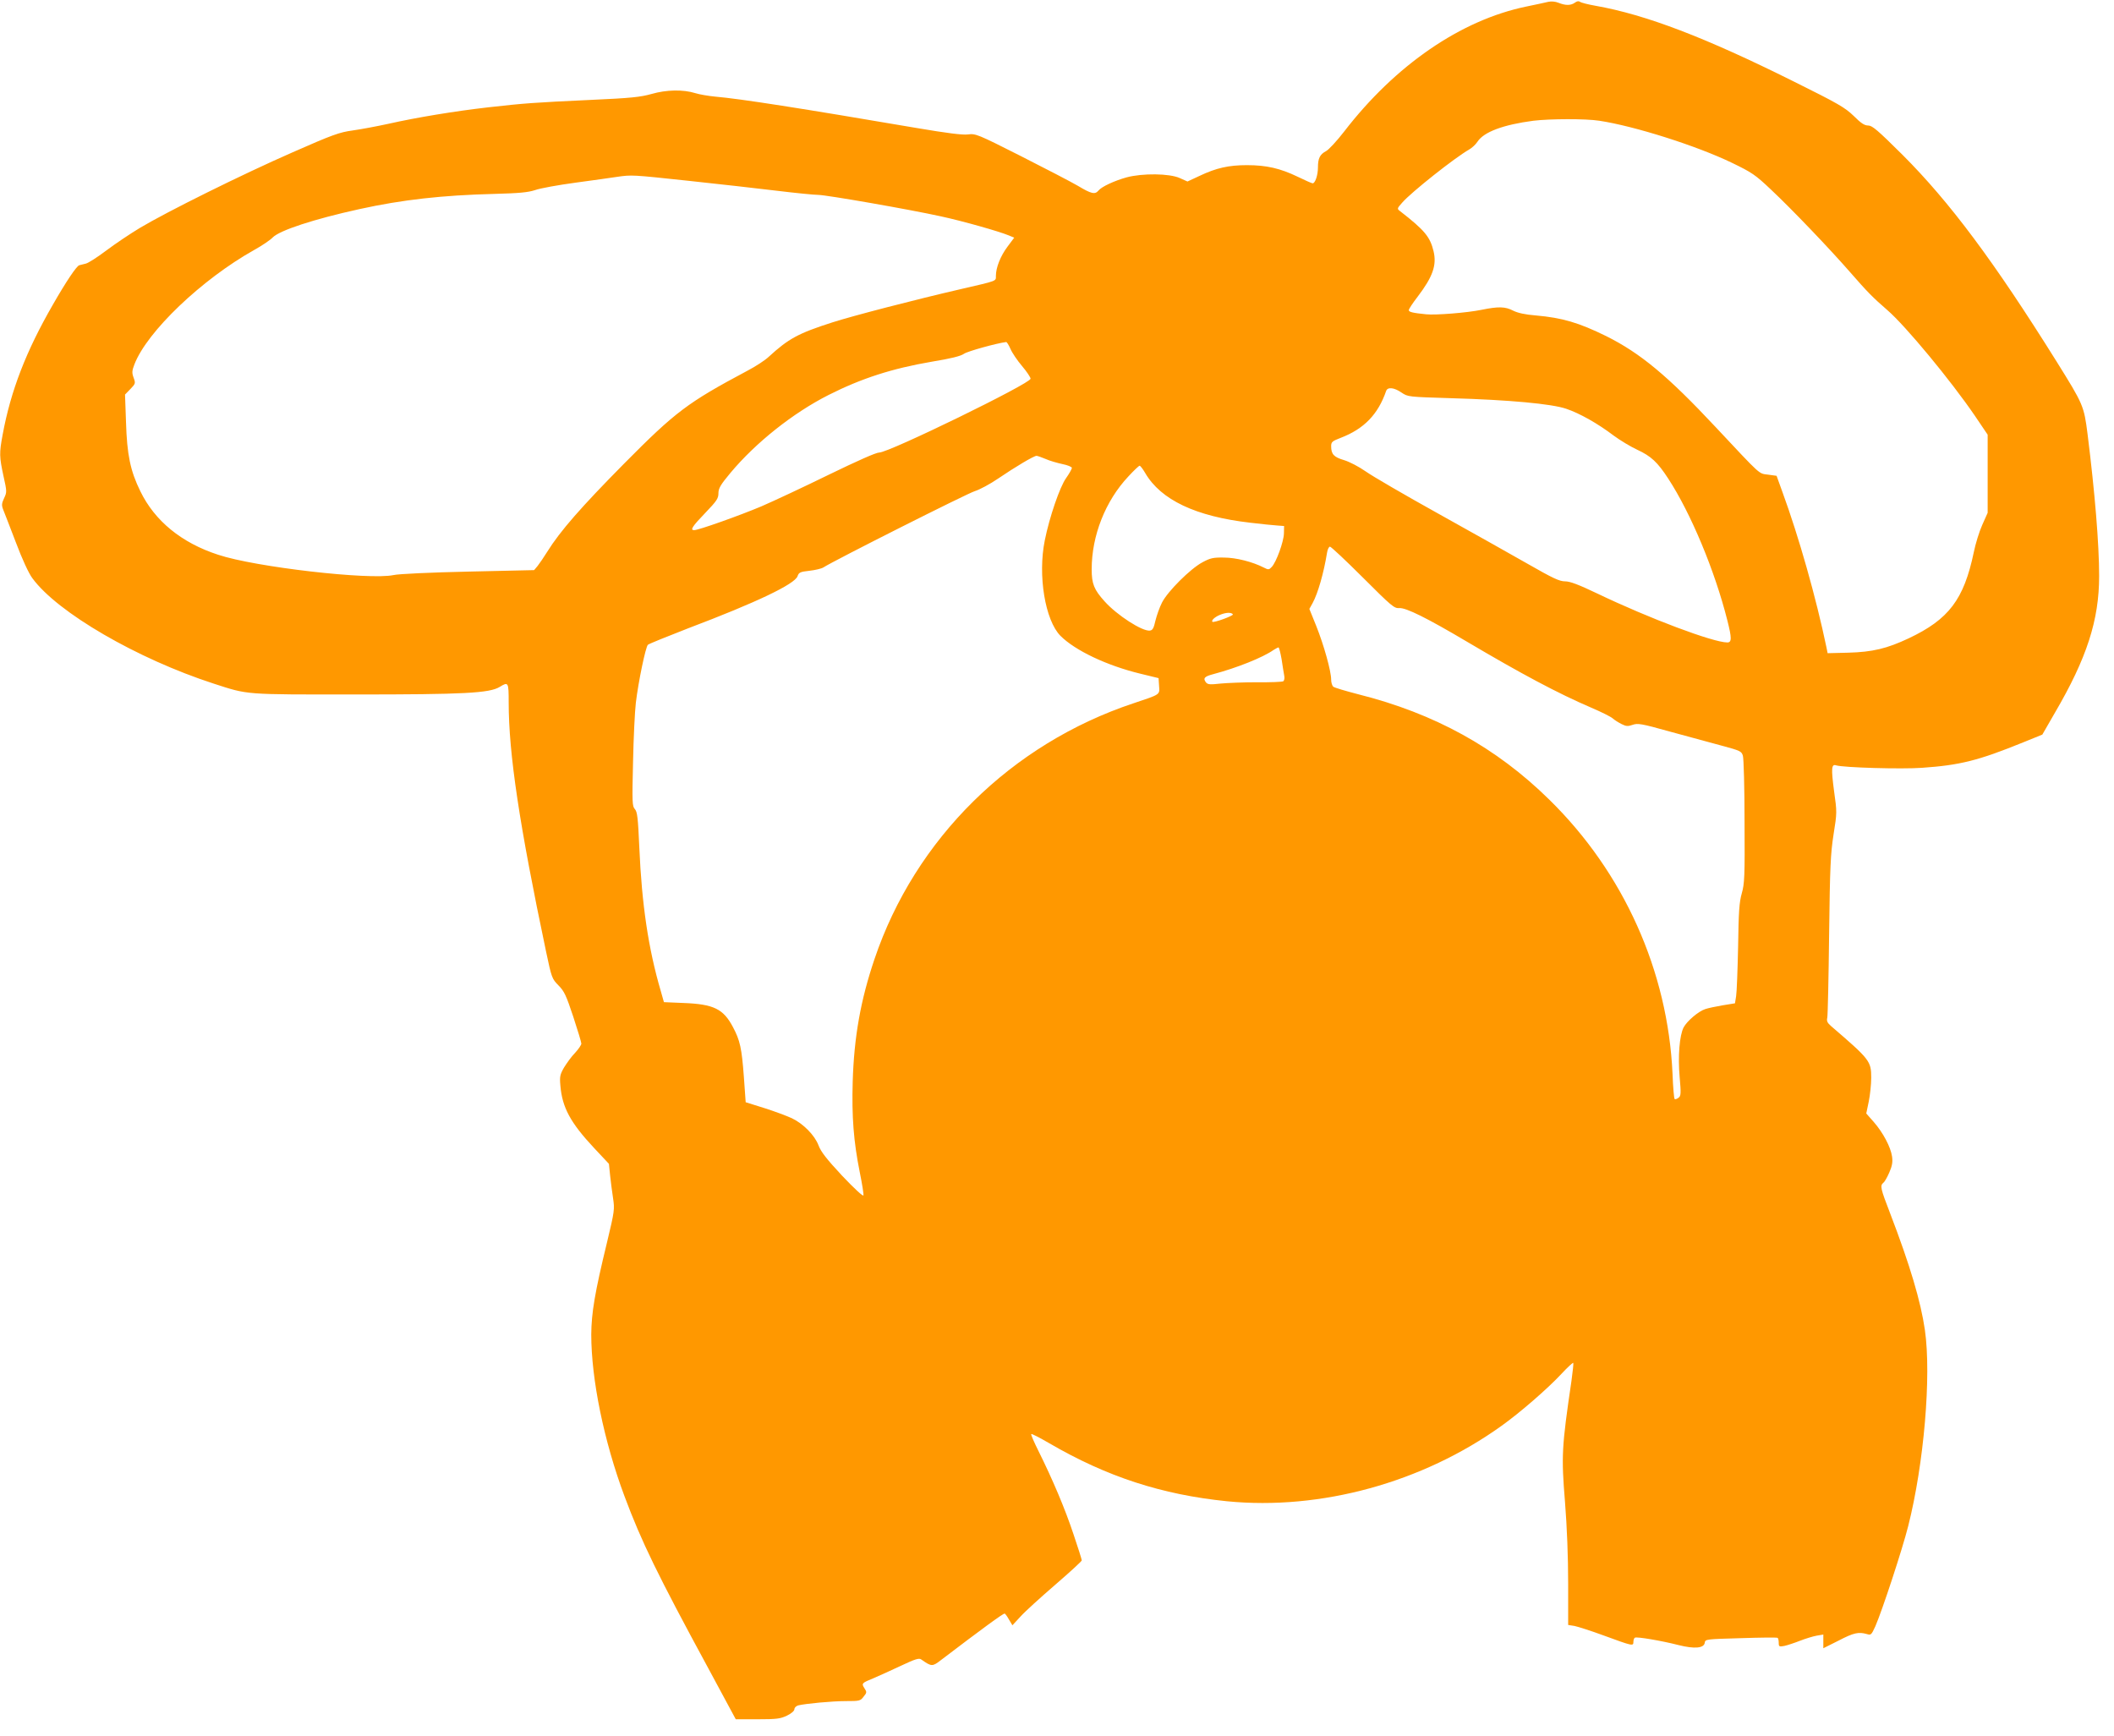 <?xml version="1.0" standalone="no"?>
<!DOCTYPE svg PUBLIC "-//W3C//DTD SVG 20010904//EN"
 "http://www.w3.org/TR/2001/REC-SVG-20010904/DTD/svg10.dtd">
<svg version="1.0" xmlns="http://www.w3.org/2000/svg"
 width="1280pt" height="1051pt" viewBox="0 0 1280 1051"
 preserveAspectRatio="xMidYMid meet">
<g transform="translate(0,1051) scale(0.1,-0.1)"
fill="#ff9800" stroke="none">
<path d="M9375 10499 c-16 -4 -77 -17 -135 -29 -395 -82 -791 -354 -1101 -756
-44 -57 -94 -111 -110 -119 -37 -20 -49 -43 -49 -99 0 -47 -17 -96 -32 -96 -5
0 -46 18 -91 40 -106 51 -189 70 -307 70 -111 0 -186 -17 -287 -65 l-73 -34
-47 21 c-62 28 -225 30 -322 4 -72 -20 -151 -56 -170 -80 -21 -25 -43 -20
-123 28 -41 24 -197 105 -347 181 -263 133 -274 137 -320 131 -34 -4 -122 7
-311 39 -704 120 -1068 177 -1220 190 -41 4 -95 13 -120 21 -74 23 -175 21
-265 -5 -68 -19 -125 -25 -370 -36 -344 -16 -398 -20 -620 -45 -201 -23 -432
-61 -605 -100 -69 -15 -165 -33 -215 -40 -80 -11 -120 -25 -365 -133 -308
-135 -759 -359 -923 -457 -60 -36 -152 -98 -205 -138 -53 -40 -108 -75 -122
-78 -14 -3 -32 -8 -40 -10 -16 -4 -80 -99 -160 -239 -162 -281 -255 -521 -304
-787 -21 -112 -20 -134 5 -250 21 -94 21 -98 4 -134 -15 -32 -16 -43 -6 -69 7
-16 41 -106 77 -199 38 -101 78 -188 100 -217 152 -208 635 -488 1097 -638
213 -69 180 -66 857 -66 660 0 814 8 876 46 52 32 54 29 54 -93 0 -313 65
-743 226 -1508 34 -161 36 -166 75 -206 36 -36 47 -61 90 -190 27 -82 49 -155
49 -163 0 -8 -17 -33 -38 -56 -22 -22 -51 -63 -67 -89 -24 -42 -27 -54 -22
-109 11 -133 61 -225 204 -378 l90 -96 7 -69 c4 -38 12 -100 18 -139 10 -67 9
-77 -36 -265 -75 -308 -95 -430 -96 -560 0 -271 76 -644 201 -979 103 -276
201 -477 508 -1043 l166 -308 132 0 c116 0 138 3 178 22 27 13 45 29 45 39 0
9 10 19 23 23 47 11 205 26 289 26 82 0 88 1 107 27 20 24 20 28 5 51 -19 29
-16 32 56 61 30 13 104 46 163 74 89 42 112 49 125 39 63 -44 67 -44 119 -4
247 188 375 282 386 282 3 0 15 -16 26 -36 l21 -35 50 54 c27 30 122 116 210
192 88 76 160 142 160 147 0 5 -22 76 -50 158 -51 154 -127 333 -212 504 -27
54 -47 100 -44 103 3 3 51 -22 108 -55 350 -204 683 -312 1077 -352 568 -56
1184 113 1663 457 111 79 279 225 361 313 37 40 70 70 73 68 2 -3 -3 -52 -11
-109 -59 -402 -62 -454 -39 -735 12 -151 19 -332 19 -491 l0 -252 38 -6 c20
-4 99 -29 175 -57 177 -65 182 -66 182 -40 0 12 4 23 9 26 11 7 160 -18 265
-45 96 -24 153 -19 158 14 3 22 7 22 218 28 118 4 218 5 223 2 4 -2 7 -16 7
-30 0 -23 3 -25 34 -19 18 4 61 18 94 31 33 13 79 27 101 31 l41 7 0 -42 0
-41 92 46 c92 48 121 54 171 40 26 -8 28 -5 52 47 41 94 163 464 199 607 95
375 141 908 101 1187 -25 173 -90 392 -210 705 -59 153 -63 169 -41 187 8 6
24 35 36 63 17 39 21 63 16 96 -8 56 -54 144 -111 209 l-45 51 15 72 c8 39 15
104 15 144 0 101 -8 111 -243 313 -23 20 -28 31 -23 51 3 15 8 241 11 502 5
415 9 492 27 608 21 131 21 135 3 262 -18 137 -16 165 12 156 44 -14 399 -24
521 -15 229 16 339 43 612 154 l116 47 76 132 c193 330 268 561 268 828 0 194
-26 507 -70 859 -22 172 -25 179 -187 439 -382 611 -648 967 -934 1253 -150
149 -183 177 -207 177 -23 0 -44 14 -88 58 -53 51 -92 74 -364 209 -536 267
-894 404 -1199 458 -46 8 -88 19 -95 24 -7 6 -18 4 -30 -5 -25 -18 -57 -18
-99 -1 -20 8 -43 10 -62 6z m308 -720 c213 -32 591 -152 804 -255 120 -58 141
-72 235 -161 128 -120 359 -362 481 -502 103 -118 136 -152 225 -229 110 -95
384 -426 530 -640 l77 -114 0 -236 0 -237 -33 -74 c-18 -40 -41 -115 -51 -165
-60 -286 -151 -406 -394 -521 -132 -62 -218 -83 -367 -87 l-124 -3 -7 35 c-63
302 -167 669 -267 942 l-35 97 -51 7 c-59 8 -36 -13 -319 289 -288 308 -455
447 -662 550 -165 81 -265 111 -426 125 -64 5 -109 15 -137 29 -48 25 -89 26
-192 5 -88 -18 -278 -33 -335 -27 -81 8 -105 14 -105 25 0 7 24 43 54 82 92
121 116 191 96 275 -21 87 -54 127 -202 242 -20 15 -20 16 13 53 55 63 316
270 405 321 16 9 39 30 50 47 38 59 156 103 339 127 101 12 314 13 398 0z
m-5512 -364 c178 -19 418 -46 533 -60 115 -14 227 -25 250 -25 48 0 553 -88
743 -130 134 -29 349 -90 410 -115 l34 -14 -41 -55 c-42 -56 -70 -126 -70
-177 0 -32 11 -28 -210 -79 -278 -64 -659 -163 -780 -202 -206 -66 -265 -98
-385 -208 -22 -21 -80 -59 -130 -85 -362 -193 -435 -248 -746 -562 -260 -263
-387 -408 -465 -533 -21 -34 -48 -73 -59 -87 l-21 -25 -399 -9 c-226 -5 -423
-14 -452 -21 -145 -31 -837 48 -1062 123 -222 72 -384 205 -471 384 -61 124
-81 222 -87 418 l-6 168 33 34 c31 32 31 35 19 68 -11 30 -10 42 5 81 76 198
408 515 726 693 47 26 97 60 111 75 42 43 248 111 526 172 260 57 500 84 818
92 149 4 202 9 245 23 30 11 141 31 245 45 105 14 217 30 250 35 91 13 90 13
436 -24z m1947 -1017 c10 -24 42 -71 70 -104 29 -34 52 -69 52 -77 0 -29 -857
-447 -916 -447 -20 0 -134 -51 -305 -134 -151 -74 -335 -160 -409 -192 -133
-56 -380 -144 -407 -144 -26 0 -12 22 67 104 70 73 80 88 80 119 0 30 12 51
73 124 153 183 379 363 595 472 198 100 384 160 624 201 116 19 176 34 195 48
21 15 198 64 255 71 4 1 16 -18 26 -41z m2368 -265 c39 -26 39 -26 299 -34
352 -10 610 -34 698 -64 83 -28 192 -90 287 -162 39 -29 104 -68 143 -86 84
-39 123 -75 188 -175 137 -210 282 -557 358 -859 27 -106 27 -133 0 -133 -86
0 -474 146 -787 296 -115 55 -166 74 -196 74 -34 0 -74 19 -226 106 -102 58
-347 196 -545 306 -198 110 -394 224 -435 253 -43 30 -99 59 -132 69 -61 18
-78 35 -78 84 0 26 6 31 58 51 141 54 226 142 275 284 9 25 48 21 93 -10z
m-2155 -402 c24 -11 70 -24 102 -31 31 -6 57 -17 57 -23 0 -7 -16 -35 -35 -62
-38 -53 -101 -237 -129 -377 -43 -212 2 -484 95 -578 89 -89 281 -180 483
-229 l111 -27 3 -46 c4 -56 10 -51 -154 -106 -742 -247 -1323 -821 -1569
-1549 -84 -248 -124 -472 -132 -743 -6 -210 5 -360 43 -549 14 -69 24 -131 22
-139 -2 -8 -55 41 -129 119 -95 102 -129 146 -143 184 -23 61 -92 131 -161
164 -28 13 -102 41 -165 61 l-115 36 -11 154 c-13 174 -23 220 -66 301 -58
110 -116 139 -300 146 l-118 5 -19 67 c-75 255 -115 524 -130 869 -8 180 -12
216 -27 233 -16 17 -17 41 -11 286 3 148 11 309 17 358 15 126 59 338 73 351
7 6 116 50 242 99 415 157 647 268 664 316 8 23 16 27 72 33 35 4 73 13 84 20
67 43 873 449 917 462 29 9 93 43 141 76 106 72 217 138 233 138 6 0 31 -9 55
-19z m603 -85 c95 -163 306 -263 636 -301 69 -8 143 -16 165 -17 l40 -3 -1
-45 c-1 -49 -46 -174 -74 -203 -16 -17 -20 -18 -47 -4 -68 35 -169 61 -243 61
-65 1 -82 -3 -130 -29 -73 -39 -210 -176 -244 -243 -15 -29 -32 -78 -40 -110
-10 -45 -17 -58 -33 -60 -45 -7 -200 93 -275 177 -64 71 -78 106 -78 194 0
204 83 414 222 562 33 36 64 65 68 65 5 0 20 -20 34 -44z m1318 -633 c174
-174 190 -187 220 -185 40 4 170 -61 413 -205 323 -191 547 -311 750 -398 61
-26 119 -55 130 -65 11 -10 35 -25 53 -34 28 -14 38 -15 67 -5 31 11 52 8 227
-41 106 -29 247 -67 313 -85 112 -30 120 -34 128 -61 5 -16 10 -195 10 -399 2
-333 0 -376 -17 -435 -15 -53 -19 -111 -22 -322 -3 -141 -8 -276 -12 -300 l-7
-43 -74 -12 c-41 -7 -89 -17 -106 -23 -41 -13 -111 -73 -131 -111 -25 -49 -35
-175 -24 -300 9 -101 8 -115 -7 -126 -9 -7 -19 -10 -23 -8 -4 2 -10 71 -13
152 -28 623 -295 1219 -746 1661 -321 316 -695 522 -1156 638 -77 20 -145 40
-152 46 -7 6 -13 25 -13 43 0 51 -44 209 -90 324 l-42 104 20 36 c32 59 67
181 87 304 3 20 11 37 18 37 6 0 96 -84 199 -187z m-787 -223 c5 -8 -115 -52
-124 -45 -8 8 13 28 43 41 37 16 72 18 81 4z m295 -272 c6 -40 13 -85 16 -100
3 -14 0 -29 -6 -33 -6 -4 -77 -7 -158 -6 -81 0 -181 -4 -222 -8 -63 -7 -77 -6
-88 7 -19 25 -10 36 44 50 143 38 301 101 366 147 13 8 26 15 29 15 4 0 12
-33 19 -72z"/>
</g>
</svg>
